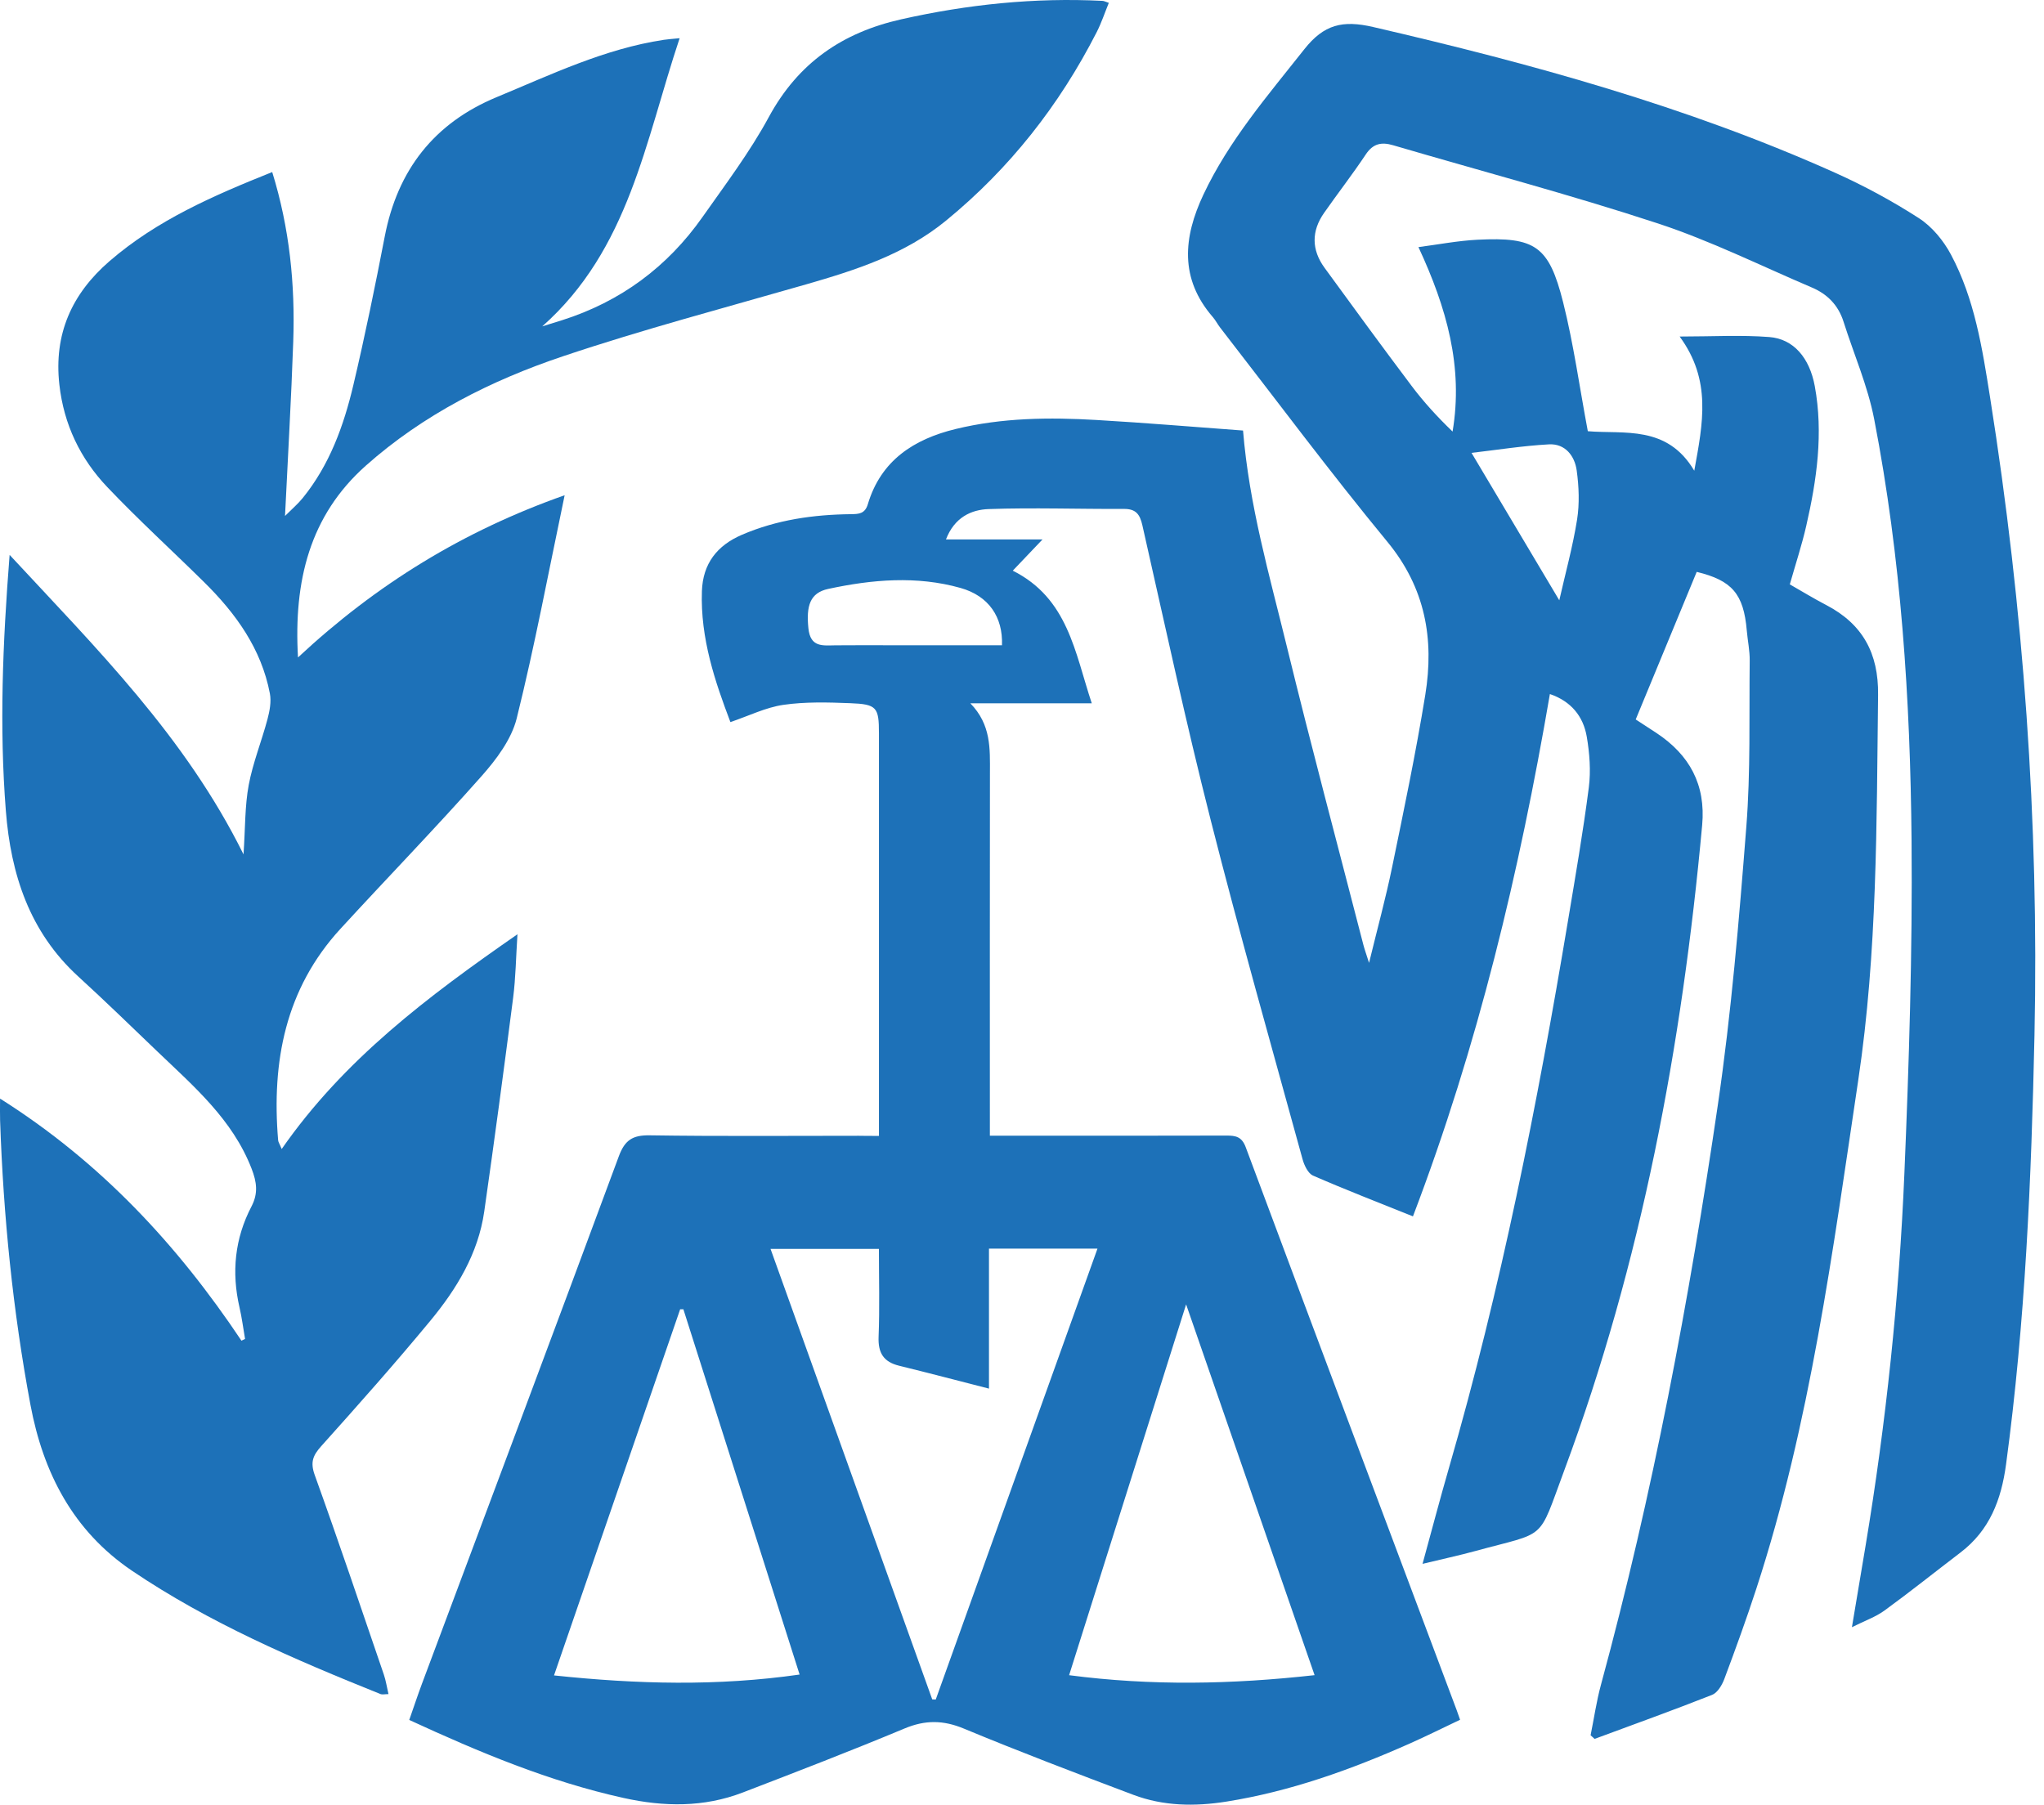 <svg width="231" height="204" viewBox="0 0 231 204" fill="none" xmlns="http://www.w3.org/2000/svg">
<path d="M99.333 128.391C99.333 127.486 99.333 126.834 99.333 126.178C99.333 111.753 99.333 97.328 99.333 82.903C99.333 79.937 99.098 79.597 96.076 79.481C93.563 79.383 91.006 79.311 88.533 79.669C86.536 79.959 84.637 80.911 82.546 81.618C80.838 77.116 79.138 72.187 79.325 66.819C79.434 63.701 81.037 61.655 83.85 60.445C87.789 58.75 91.931 58.164 96.17 58.117C97.065 58.106 97.755 58.077 98.08 56.983C99.557 52.039 103.279 49.642 107.988 48.494C113.245 47.212 118.6 47.157 123.958 47.473C129.537 47.799 135.105 48.269 140.481 48.664C141.171 57.121 143.471 65.045 145.417 73.02C148.172 84.316 151.18 95.546 154.083 106.806C154.217 107.32 154.401 107.82 154.722 108.834C155.675 104.916 156.611 101.504 157.322 98.045C158.658 91.559 160.016 85.073 161.077 78.539C162.099 72.237 161.088 66.454 156.798 61.246C150.288 53.343 144.168 45.115 137.889 37.021C137.593 36.64 137.376 36.195 137.062 35.836C133.292 31.483 133.729 26.826 136 22.002C138.885 15.877 143.258 10.818 147.407 5.563C149.62 2.763 151.732 2.253 155.174 3.05C173.007 7.182 190.606 12.002 207.364 19.514C210.646 20.984 213.845 22.715 216.867 24.663C218.348 25.62 219.641 27.191 220.482 28.77C223.161 33.786 224.028 39.375 224.905 44.912C228.689 68.793 230.437 92.837 229.924 117.001C229.577 133.211 228.888 149.426 226.71 165.531C226.169 169.54 224.851 172.97 221.569 175.476C218.702 177.663 215.882 179.92 212.968 182.042C211.975 182.766 210.758 183.186 209.292 183.922C209.848 180.593 210.343 177.66 210.834 174.726C213.152 160.794 214.629 146.756 215.221 132.654C215.748 120.126 216.142 107.574 216.033 95.039C215.893 79.053 214.856 63.093 211.805 47.36C211.076 43.608 209.505 40.023 208.342 36.354C207.754 34.5 206.519 33.243 204.782 32.504C198.98 30.031 193.289 27.199 187.317 25.239C177.452 21.998 167.396 19.34 157.427 16.413C156.127 16.033 155.177 16.218 154.358 17.446C152.859 19.698 151.194 21.842 149.642 24.059C148.201 26.116 148.208 28.227 149.685 30.259C152.946 34.735 156.213 39.212 159.543 43.634C160.907 45.448 162.446 47.129 164.161 48.78C165.385 41.493 163.507 34.815 160.304 27.93C162.54 27.64 164.749 27.209 166.97 27.097C173.491 26.771 175.047 27.782 176.654 34.167C177.838 38.882 178.503 43.728 179.445 48.74C183.522 49.088 188.396 48.001 191.476 53.206C192.466 47.788 193.441 42.967 189.823 38.038C193.527 38.038 196.763 37.846 199.962 38.096C202.699 38.31 204.508 40.45 205.096 43.648C206.075 48.979 205.324 54.231 204.132 59.431C203.638 61.597 202.937 63.716 202.273 66.052C203.62 66.82 204.988 67.66 206.407 68.398C210.509 70.543 212.307 73.849 212.249 78.535C212.076 93.073 212.17 107.628 210.014 122.046C207.122 141.411 204.591 160.855 198.489 179.572C197.369 183.009 196.134 186.406 194.867 189.789C194.611 190.473 194.098 191.332 193.491 191.571C189.097 193.305 184.648 194.906 180.214 196.547C180.063 196.409 179.911 196.275 179.759 196.138C180.146 194.236 180.42 192.302 180.929 190.433C186.786 168.885 190.902 146.974 194.138 124.903C195.665 114.484 196.539 103.956 197.358 93.453C197.846 87.22 197.669 80.937 197.741 74.675C197.756 73.538 197.506 72.397 197.409 71.256C197.055 67.124 195.734 65.603 191.751 64.639C189.476 70.141 187.212 75.624 184.858 81.32C185.439 81.701 186.331 82.273 187.212 82.856C190.935 85.326 192.787 88.683 192.368 93.265C190.083 118.218 185.522 142.693 176.77 166.234C173.755 174.346 174.932 173.064 166.714 175.317C164.89 175.816 163.041 176.211 160.767 176.762C161.828 172.894 162.738 169.421 163.735 165.976C169.631 145.626 173.733 124.889 177.214 104.014C178.048 99.019 178.911 94.029 179.557 89.013C179.799 87.133 179.647 85.149 179.326 83.269C178.929 80.948 177.539 79.26 175.159 78.448C171.715 98.541 167.042 118.171 159.683 137.485C155.693 135.881 152.007 134.457 148.392 132.878C147.826 132.632 147.392 131.712 147.205 131.02C143.695 118.24 140.073 105.488 136.813 92.642C134.011 81.61 131.617 70.474 129.104 59.373C128.818 58.113 128.363 57.515 127.013 57.523C121.915 57.548 116.813 57.363 111.721 57.541C109.768 57.61 107.865 58.475 106.908 60.971C110.533 60.971 113.956 60.971 117.82 60.971C116.473 62.387 115.469 63.437 114.458 64.502C120.705 67.638 121.463 73.711 123.384 79.492C118.73 79.492 114.422 79.492 109.66 79.492C112.028 81.922 111.88 84.638 111.877 87.347C111.859 100.204 111.869 113.057 111.869 125.914C111.869 126.635 111.869 127.355 111.869 128.369C112.671 128.369 113.364 128.369 114.057 128.369C122.24 128.369 130.425 128.38 138.607 128.355C139.654 128.351 140.337 128.478 140.781 129.662C148.699 150.892 156.672 172.104 164.634 193.32C164.739 193.599 164.832 193.878 165.009 194.385C163.099 195.29 161.232 196.221 159.33 197.068C152.657 200.031 145.825 202.486 138.582 203.638C135.018 204.203 131.483 204.149 128.085 202.87C121.673 200.451 115.267 198.017 108.941 195.388C106.59 194.41 104.561 194.396 102.221 195.373C96.177 197.898 90.06 200.255 83.944 202.606C79.535 204.301 75.039 204.236 70.461 203.221C62.066 201.364 54.212 198.079 46.251 194.406C46.749 192.987 47.193 191.639 47.688 190.31C55.115 170.442 62.575 150.584 69.937 130.691C70.612 128.869 71.49 128.297 73.407 128.326C81.29 128.445 89.172 128.377 97.054 128.377C97.701 128.391 98.351 128.391 99.333 128.391ZM105.355 192.081C105.489 192.085 105.619 192.092 105.753 192.096C111.837 175.136 117.917 158.175 124.03 141.132C119.795 141.132 115.874 141.132 111.768 141.132C111.768 146.452 111.768 151.602 111.768 156.955C108.237 156.053 104.933 155.18 101.615 154.369C99.867 153.942 99.224 152.939 99.293 151.113C99.423 147.81 99.329 144.496 99.329 141.161C95.173 141.161 91.216 141.161 87.081 141.161C93.231 158.291 99.293 175.186 105.355 192.081ZM77.231 147.984C77.108 147.988 76.989 147.991 76.866 147.991C72.136 161.717 67.41 175.443 62.611 189.372C71.999 190.368 81.095 190.604 90.367 189.274C85.933 175.346 81.582 161.667 77.231 147.984ZM148.566 189.343C143.717 175.342 138.968 161.645 134.047 147.434C129.551 161.681 125.215 175.422 120.824 189.347C130.115 190.564 139.189 190.386 148.566 189.343ZM113.238 72.933C113.357 69.742 111.739 67.355 108.555 66.457C103.593 65.059 98.553 65.498 93.595 66.566C91.526 67.011 91.104 68.5 91.36 71.013C91.584 73.212 92.992 72.954 94.436 72.94C96.538 72.918 98.636 72.933 100.737 72.933C104.872 72.933 109.006 72.933 113.238 72.933ZM166.302 51.188C169.689 56.882 172.874 62.231 176.221 67.852C176.918 64.77 177.748 61.775 178.232 58.729C178.517 56.922 178.441 55.002 178.189 53.177C177.961 51.522 176.885 50.127 175.058 50.225C172.086 50.388 169.133 50.862 166.302 51.188Z" fill="#1D71B8"/>
<path d="M63.813 55.976C61.99 64.665 60.434 72.994 58.394 81.201C57.801 83.577 56.086 85.851 54.407 87.745C49.215 93.605 43.755 99.226 38.462 104.999C32.241 111.789 30.692 120.003 31.432 128.876C31.45 129.09 31.598 129.296 31.836 129.872C38.877 119.753 48.316 112.655 58.48 105.6C58.307 108.28 58.278 110.54 57.993 112.767C56.956 120.833 55.877 128.894 54.725 136.942C54.043 141.693 51.613 145.681 48.637 149.281C44.647 154.108 40.488 158.795 36.306 163.456C35.357 164.513 35.05 165.285 35.57 166.726C38.264 174.208 40.802 181.741 43.376 189.267C43.607 189.937 43.709 190.651 43.904 191.484C43.517 191.484 43.214 191.567 42.983 191.473C33.263 187.565 23.643 183.436 14.912 177.537C8.276 173.049 4.882 166.491 3.441 158.787C1.455 148.161 0.379 137.438 0.011 126.638C-0.014 125.935 0.007 125.229 0.007 124.175C11.392 131.361 20.058 140.719 27.287 151.537C27.424 151.472 27.558 151.406 27.695 151.341C27.489 150.157 27.341 148.958 27.07 147.788C26.149 143.808 26.532 139.98 28.424 136.359C29.193 134.885 29.023 133.61 28.431 132.089C26.268 126.508 21.889 122.785 17.765 118.83C14.808 115.998 11.872 113.137 8.85 110.377C3.336 105.339 1.228 98.842 0.661 91.646C-0.083 82.179 0.3 72.734 1.087 62.72C10.933 73.335 20.935 83.258 27.521 96.571C27.724 93.572 27.666 91.11 28.106 88.741C28.576 86.221 29.561 83.798 30.226 81.306C30.475 80.368 30.677 79.314 30.5 78.387C29.533 73.327 26.658 69.347 23.084 65.816C19.44 62.22 15.653 58.768 12.129 55.06C9.077 51.851 7.214 47.983 6.709 43.474C6.066 37.752 8.121 33.203 12.367 29.527C17.733 24.881 24.116 22.11 30.764 19.448C32.728 25.79 33.364 32.16 33.14 38.618C32.919 45.05 32.54 51.478 32.212 58.316C33.017 57.512 33.678 56.954 34.209 56.295C37.245 52.554 38.845 48.128 39.932 43.532C41.246 37.962 42.398 32.352 43.481 26.731C44.933 19.206 49.074 13.903 56.137 10.977C62.293 8.424 68.331 5.516 75.014 4.502C75.418 4.44 75.83 4.415 76.809 4.317C72.913 15.964 71.096 28.191 61.282 36.89C62.03 36.658 62.781 36.426 63.528 36.191C70.125 34.094 75.418 30.183 79.394 24.529C81.994 20.832 84.742 17.192 86.883 13.237C90.212 7.095 95.206 3.672 101.875 2.177C109.378 0.493 116.932 -0.29 124.608 0.098C124.771 0.105 124.93 0.199 125.312 0.322C124.847 1.46 124.475 2.589 123.94 3.636C119.719 11.904 114.104 19.05 106.908 24.942C102.261 28.749 96.737 30.52 91.107 32.142C81.929 34.786 72.681 37.227 63.636 40.265C55.512 42.992 47.839 46.861 41.351 52.626C34.996 58.272 33.179 65.675 33.678 74.309C42.557 66.033 52.364 60.014 63.813 55.976Z" fill="#1D71B8"/>
</svg>
